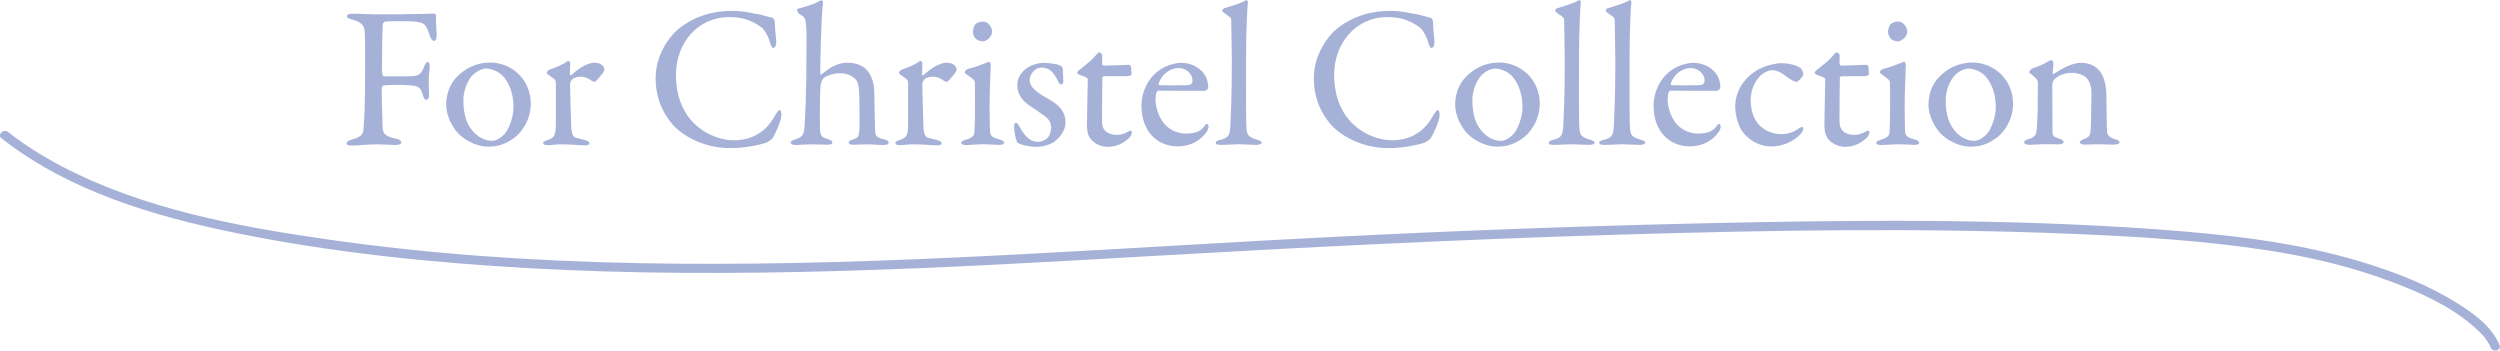 <?xml version="1.0" encoding="UTF-8"?><svg id="_レイヤー_2" xmlns="http://www.w3.org/2000/svg" viewBox="0 0 271.91 38.13"><defs><style>.cls-1{fill:#a6b1d8;}</style></defs><g id="txt"><path class="cls-1" d="M43.65,1.55c1.32,0,3.34-.07,3.52-.07.11-.02.26.09.26.22-.04.64.04,1.41.07,2.16.02.29-.11.59-.31.59-.18,0-.35-.24-.48-.68-.35-1.08-.59-1.28-1.32-1.39-.75-.11-2.95-.09-3.41-.04-.22.02-.35.22-.35.29-.04.53-.09,3.41-.09,4.86,0,.59.11.81.22.81.86,0,2.64.02,3.17-.02.68-.07.88-.26,1.19-1.01.13-.31.22-.53.42-.53.15,0,.2.22.2.48,0,.29-.11.99-.11,1.39,0,1.06.04,1.25.04,1.74,0,.24-.11.51-.33.51-.11,0-.24-.15-.33-.46-.22-.84-.48-.95-.9-1.06-.24-.04-1.03-.11-1.47-.11s-1.47,0-1.94.07c-.07,0-.15.18-.18.26-.02.42.07,3.5.09,4.14.02.68.07,1.12,1.5,1.39.33.07.53.22.53.42,0,.13-.2.26-.62.26-.57,0-1.25-.07-2.09-.07-.88,0-2.16.13-2.62.13s-.62-.09-.62-.22c0-.18.24-.35.59-.44,1.19-.29,1.23-.79,1.25-1.08.07-.68.18-2.31.18-6.67,0-2.07,0-3.37-.04-3.94-.04-.75-.42-1.12-1.39-1.36-.44-.11-.55-.22-.55-.37,0-.18.26-.26.62-.26.97,0,1.76.07,2.44.07h2.86Z"/><path class="cls-1" d="M57.73,11.29c0,1.83-1.1,3.26-1.91,3.78-.88.64-1.74.88-2.73.88s-2.11-.46-2.93-1.14c-.95-.77-1.63-2.27-1.63-3.37,0-1.67.7-2.73,1.54-3.43.68-.59,1.78-1.21,3.26-1.21,2.18,0,4.4,1.72,4.4,4.49ZM51.48,8.1c-.57.53-1.08,1.67-1.08,2.82,0,.73.09,1.41.26,1.96.55,1.65,1.8,2.44,2.86,2.44.24,0,.73-.11,1.34-.73.55-.59.99-1.96.99-2.9,0-1.14-.26-2.4-1.1-3.37-.48-.53-1.28-.86-1.85-.86-.46,0-.97.24-1.43.64Z"/><path class="cls-1" d="M59.75,7.58c.73-.24,1.41-.57,1.63-.7.26-.18.37-.26.44-.26.09,0,.2.2.2.26,0,.4-.04.79-.04,1.21,0,.09.11.11.15.09.86-.81,1.83-1.36,2.51-1.36.9,0,1.1.55,1.1.75,0,.04-.07.2-.13.31-.24.35-.77.95-.9,1.01-.04.02-.24-.02-.31-.07-.24-.22-.77-.48-1.21-.48-.37,0-.75.07-.97.31-.15.18-.22.37-.22.48,0,.44.11,4.42.13,4.75.04.64.18,1.06.57,1.12.29.07.68.18,1.01.26.35.11.4.26.4.35,0,.11-.2.2-.53.2-.55,0-1.32-.11-2.6-.11-.66,0-.92.09-1.45.09-.24,0-.46-.09-.46-.26,0-.13.26-.22.44-.29.86-.29.92-.51.95-1.83v-4.2c0-.22,0-.51-.24-.66-.53-.42-.75-.51-.75-.59,0-.07.04-.29.29-.37Z"/><path class="cls-1" d="M82.28,1.5c.57.09,1.34.37,1.67.42.11,0,.33.15.33.66,0,.46.11,1.43.15,1.91.02.46-.15.73-.33.73-.11,0-.24-.24-.35-.57-.2-.77-.62-1.43-.9-1.65-1.21-.9-2.33-1.14-3.52-1.14-3.54,0-5.81,2.93-5.81,6.25,0,1.47.29,2.66.77,3.63,1.23,2.53,3.78,3.52,5.57,3.52.42,0,1.5-.07,2.4-.59.97-.51,1.52-1.21,2.05-2.13.29-.46.37-.57.46-.57.22,0,.24.48.2.73-.07.55-.57,1.72-.88,2.22-.09.2-.46.46-.68.57-.35.15-2.13.62-4,.62-3.1,0-5.37-1.54-6.25-2.57-.84-.97-1.85-2.55-1.85-5.06s1.5-4.51,2.42-5.28c1.89-1.54,3.94-2.02,5.96-2.02.77,0,1.76.15,2.6.35Z"/><path class="cls-1" d="M94.45,7.82c.44.59.64,1.43.64,2.38.02,1.39.07,2.75.09,4.07,0,.55.29.73.86.86.44.09.62.22.62.35,0,.2-.18.29-.59.29-.75,0-.99-.07-1.74-.07-.51,0-.95.04-1.58.04-.33,0-.44-.11-.44-.26,0-.13.2-.24.46-.31.55-.18.62-.24.7-1.08.04-.42,0-2.84,0-3.19,0-1.21-.11-1.91-.35-2.2-.35-.42-.92-.73-1.78-.73-.95,0-1.67.42-1.76.51-.04.04-.33.4-.35,1.08-.07.92-.07,3.78-.04,4.58.04.73.35.86.86.99.31.09.48.24.48.35,0,.2-.24.26-.55.26-.18,0-1.28-.04-1.8-.04s-1.3.07-1.67.07c-.2,0-.51-.07-.51-.29,0-.11.18-.24.64-.37.57-.2.79-.44.86-1.25.07-.92.22-3.48.22-9.11,0-.75.02-1.61-.07-2.24-.07-.57-.11-.62-.73-1.01-.09-.04-.22-.26-.22-.44,0-.09.07-.11.07-.11.68-.2,1.67-.42,2.2-.77.09-.04.29-.15.42-.15.09,0,.13.18.13.24-.22,1.58-.31,7.06-.31,7.7,0,.13.13.15.15.13.9-.81,1.85-1.28,2.77-1.28,1.1,0,1.87.37,2.33,1.01Z"/><path class="cls-1" d="M98.06,7.58c.73-.24,1.41-.57,1.63-.7.26-.18.37-.26.44-.26.09,0,.2.2.2.26,0,.4-.04.79-.04,1.21,0,.09.11.11.15.09.86-.81,1.83-1.36,2.51-1.36.9,0,1.1.55,1.1.75,0,.04-.07.2-.13.31-.24.35-.77.95-.9,1.01-.04.02-.24-.02-.31-.07-.24-.22-.77-.48-1.21-.48-.37,0-.75.07-.97.31-.15.18-.22.37-.22.48,0,.44.11,4.42.13,4.75.04.64.18,1.06.57,1.12.29.07.68.18,1.01.26.35.11.4.26.4.35,0,.11-.2.2-.53.2-.55,0-1.32-.11-2.6-.11-.66,0-.92.09-1.45.09-.24,0-.46-.09-.46-.26,0-.13.26-.22.44-.29.86-.29.92-.51.95-1.83v-4.2c0-.22,0-.51-.24-.66-.53-.42-.75-.51-.75-.59,0-.07.04-.29.29-.37Z"/><path class="cls-1" d="M105.38,7.47c.81-.18,1.85-.66,2.18-.75.09,0,.2.22.2.24,0,.24-.13,3.1-.13,4.36s.02,2.16.04,2.93c.02.7.51.75,1.06.92.35.11.48.22.48.37,0,.13-.26.22-.51.22-.15,0-1.25-.07-1.72-.07-.73,0-1.5.09-1.87.09-.35,0-.57-.09-.57-.24,0-.13.15-.24.53-.35.51-.13.84-.4.88-.62.07-.31.09-1.63.09-2.27,0-.04.02-3.17-.02-3.43-.02-.15-.26-.33-.9-.79-.13-.09-.18-.15-.18-.24,0-.15.2-.33.44-.37ZM107.91,3.42c0,.59-.62,1.08-1.06,1.08-.15,0-.51-.09-.7-.26-.18-.2-.33-.44-.33-.81,0-.2.09-.55.26-.79.22-.2.55-.29.86-.29.59,0,.97.68.97,1.08Z"/><path class="cls-1" d="M114.71,6.94c.24.04.66.22.7.24s.18.18.18.31c0,.4.07,1.14.07,1.3,0,.2-.09.4-.26.4-.09,0-.22-.13-.33-.37-.48-1.03-1.03-1.47-1.76-1.47-.9,0-1.32.9-1.32,1.36,0,.75.7,1.32,2.18,2.13,1.23.73,1.72,1.47,1.72,2.46s-.73,1.76-1.28,2.16c-.4.26-1.17.51-1.85.51s-1.76-.18-2.13-.48c-.07-.11-.33-1.03-.33-1.67,0-.24.04-.46.18-.46.18,0,.33.26.46.51.62,1.12,1.21,1.56,2,1.56.29,0,.64-.15.88-.33.33-.26.51-.79.51-1.21,0-.59-.31-1.06-.99-1.47-.53-.37-.66-.48-1.34-.92-.66-.42-1.36-1.19-1.36-2.22,0-.75.37-1.47,1.21-1.98.42-.26,1.01-.46,1.76-.46.42,0,.88.07,1.12.13Z"/><path class="cls-1" d="M122.76,7.03s.24.11.24.18c0-.07.07.55.07.84,0,.2-.42.24-.57.24h-2.4c-.11,0-.2.11-.2.15-.02.44-.04,3.67-.04,4.73,0,.55.13.84.37,1.08.42.37.88.42,1.34.42.29,0,.75-.13,1.08-.33.2-.11.24-.13.33-.13.02,0,.13.04.13.24,0,.18-.15.4-.31.55-.59.57-1.36.97-2.35.97-.9,0-1.67-.55-1.94-1.03-.24-.37-.29-.84-.29-1.45,0-.81.09-4.11.09-4.88,0-.15-.4-.31-.84-.44-.18-.07-.31-.18-.31-.24,0-.09.07-.18.13-.24.77-.62,1.45-1.14,1.76-1.52.26-.31.42-.48.51-.48.11,0,.31.2.31.24v1.03c0,.07.09.18.18.18.48,0,2.62-.09,2.71-.09Z"/><path class="cls-1" d="M130.64,7.66c.48.46.77,1.08.77,1.85,0,.13-.18.37-.42.37s-4,0-5.02-.02c-.07,0-.15.11-.18.18-.07.18-.11.55-.11.77,0,.86.35,1.87.84,2.51.48.66,1.41,1.21,2.46,1.21.97,0,1.63-.24,2-.79.09-.13.2-.26.29-.26.13,0,.18.15.18.26,0,.18-.09.42-.15.53-.77,1.12-1.94,1.65-3.19,1.65-2.38,0-3.96-1.8-3.96-4.38,0-1.76.92-3.52,2.64-4.31.57-.26,1.3-.4,1.67-.4.77,0,1.63.29,2.18.84ZM126.02,9.03c-.04.11.04.24.09.24.57.02,1.74.02,2.84,0,.53,0,.75-.11.75-.55,0-.62-.66-1.32-1.45-1.32-.99,0-1.83.62-2.22,1.63Z"/><path class="cls-1" d="M133.26.87c1.01-.35,1.67-.48,2.27-.86.07-.04.2.13.2.22-.07.55-.2,3.04-.2,5.98,0,3.21-.04,7.42.07,8.01.09.44.18.7,1.12.97.33.09.51.2.51.33,0,.15-.31.24-.57.24-.53,0-1.47-.07-1.87-.07-.51,0-1.47.07-1.94.07s-.62-.07-.62-.24c0-.15.24-.26.48-.31,1.01-.22,1.06-.62,1.12-1.72.04-.84.15-3.21.15-6.69,0-1.63-.07-3.94-.07-4.6,0-.18-.02-.31-.53-.62-.37-.26-.44-.33-.44-.42s.07-.24.31-.31Z"/><path class="cls-1" d="M153.87,1.5c.57.09,1.34.37,1.67.42.11,0,.33.15.33.66,0,.46.11,1.43.15,1.91.02.46-.15.73-.33.73-.11,0-.24-.24-.35-.57-.2-.77-.62-1.43-.9-1.65-1.21-.9-2.33-1.14-3.52-1.14-3.54,0-5.81,2.93-5.81,6.25,0,1.47.29,2.66.77,3.63,1.23,2.53,3.78,3.52,5.57,3.52.42,0,1.5-.07,2.4-.59.97-.51,1.52-1.21,2.05-2.13.29-.46.37-.57.46-.57.22,0,.24.48.2.73-.07.55-.57,1.72-.88,2.22-.09.2-.46.46-.68.57-.35.15-2.13.62-4,.62-3.1,0-5.37-1.54-6.25-2.57-.84-.97-1.85-2.55-1.85-5.06s1.5-4.51,2.42-5.28c1.89-1.54,3.94-2.02,5.96-2.02.77,0,1.76.15,2.6.35Z"/><path class="cls-1" d="M167.47,11.29c0,1.83-1.1,3.26-1.91,3.78-.88.64-1.74.88-2.73.88s-2.11-.46-2.93-1.14c-.95-.77-1.63-2.27-1.63-3.37,0-1.67.7-2.73,1.54-3.43.68-.59,1.78-1.21,3.26-1.21,2.18,0,4.4,1.72,4.4,4.49ZM161.22,8.1c-.57.53-1.08,1.67-1.08,2.82,0,.73.09,1.41.26,1.96.55,1.65,1.8,2.44,2.86,2.44.24,0,.73-.11,1.34-.73.55-.59.99-1.96.99-2.9,0-1.14-.26-2.4-1.1-3.37-.48-.53-1.28-.86-1.85-.86-.46,0-.97.24-1.43.64Z"/><path class="cls-1" d="M169.47.87c1.01-.35,1.67-.48,2.27-.86.07-.04.2.13.2.22-.07.55-.2,3.04-.2,5.98,0,3.21-.04,7.42.07,8.01.09.44.18.7,1.12.97.33.09.51.2.51.33,0,.15-.31.24-.57.24-.53,0-1.47-.07-1.87-.07-.51,0-1.47.07-1.94.07s-.62-.07-.62-.24c0-.15.24-.26.48-.31,1.01-.22,1.06-.62,1.12-1.72.04-.84.15-3.21.15-6.69,0-1.63-.07-3.94-.07-4.6,0-.18-.02-.31-.53-.62-.37-.26-.44-.33-.44-.42s.07-.24.31-.31Z"/><path class="cls-1" d="M174.97.87c1.01-.35,1.67-.48,2.27-.86.07-.04.2.13.2.22-.07.55-.2,3.04-.2,5.98,0,3.21-.04,7.42.07,8.01.09.44.18.7,1.12.97.33.09.51.2.51.33,0,.15-.31.24-.57.24-.53,0-1.47-.07-1.87-.07-.51,0-1.47.07-1.94.07s-.62-.07-.62-.24c0-.15.24-.26.48-.31,1.01-.22,1.06-.62,1.12-1.72.04-.84.15-3.21.15-6.69,0-1.63-.07-3.94-.07-4.6,0-.18-.02-.31-.53-.62-.37-.26-.44-.33-.44-.42s.07-.24.31-.31Z"/><path class="cls-1" d="M186.34,7.66c.48.46.77,1.08.77,1.85,0,.13-.18.37-.42.37s-4,0-5.02-.02c-.07,0-.15.11-.18.18-.07.18-.11.55-.11.77,0,.86.35,1.87.84,2.51.48.66,1.41,1.21,2.46,1.21.97,0,1.63-.24,2-.79.09-.13.2-.26.29-.26.13,0,.18.15.18.26,0,.18-.09.42-.15.53-.77,1.12-1.94,1.65-3.19,1.65-2.38,0-3.96-1.8-3.96-4.38,0-1.76.92-3.52,2.64-4.31.57-.26,1.3-.4,1.67-.4.77,0,1.63.29,2.18.84ZM181.72,9.03c-.04.11.04.24.09.24.57.02,1.74.02,2.84,0,.53,0,.75-.11.75-.55,0-.62-.66-1.32-1.45-1.32-.99,0-1.83.62-2.22,1.63Z"/><path class="cls-1" d="M195.8,7.38c.22.15.33.53.33.66,0,.35-.64.88-.73.88-.13,0-.51-.18-.86-.42-.73-.53-1.1-.86-1.85-.86-.35,0-1.01.31-1.36.75-.59.66-.92,1.56-.92,2.53,0,1.28.48,2.07.57,2.2.55.92,1.63,1.47,2.77,1.47.81,0,1.39-.26,1.96-.66.24-.18.42-.11.42,0,0,.24-.11.46-.29.64-.77.86-2.02,1.36-3.17,1.36-1.39,0-2.55-.73-3.26-1.76-.37-.62-.68-1.65-.68-2.57,0-1.61.86-2.95,2.13-3.81.86-.62,2.29-.92,2.88-.92.66,0,1.63.18,2.05.51Z"/><path class="cls-1" d="M202.97,7.03s.24.11.24.18c0-.07.07.55.07.84,0,.2-.42.24-.57.24h-2.4c-.11,0-.2.11-.2.15-.02.44-.04,3.67-.04,4.73,0,.55.13.84.37,1.08.42.37.88.42,1.34.42.29,0,.75-.13,1.08-.33.2-.11.24-.13.33-.13.02,0,.13.04.13.24,0,.18-.15.4-.31.55-.59.57-1.36.97-2.35.97-.9,0-1.67-.55-1.94-1.03-.24-.37-.29-.84-.29-1.45,0-.81.09-4.11.09-4.88,0-.15-.4-.31-.84-.44-.18-.07-.31-.18-.31-.24,0-.09.07-.18.13-.24.77-.62,1.45-1.14,1.76-1.52.26-.31.42-.48.51-.48.11,0,.31.2.31.24v1.03c0,.07.09.18.18.18.48,0,2.62-.09,2.71-.09Z"/><path class="cls-1" d="M204.91,7.47c.81-.18,1.85-.66,2.18-.75.09,0,.2.22.2.24,0,.24-.13,3.1-.13,4.36s.02,2.16.04,2.93c.02.7.51.75,1.06.92.35.11.48.22.48.37,0,.13-.26.22-.51.22-.15,0-1.25-.07-1.72-.07-.73,0-1.5.09-1.87.09-.35,0-.57-.09-.57-.24,0-.13.15-.24.53-.35.51-.13.84-.4.88-.62.07-.31.09-1.63.09-2.27,0-.04.02-3.17-.02-3.43-.02-.15-.26-.33-.9-.79-.13-.09-.18-.15-.18-.24,0-.15.2-.33.44-.37ZM207.44,3.42c0,.59-.62,1.08-1.06,1.08-.15,0-.51-.09-.7-.26-.18-.2-.33-.44-.33-.81,0-.2.09-.55.26-.79.22-.2.55-.29.86-.29.59,0,.97.68.97,1.08Z"/><path class="cls-1" d="M218.95,11.29c0,1.83-1.1,3.26-1.91,3.78-.88.64-1.74.88-2.73.88s-2.11-.46-2.93-1.14c-.95-.77-1.63-2.27-1.63-3.37,0-1.67.7-2.73,1.54-3.43.68-.59,1.78-1.21,3.26-1.21,2.18,0,4.4,1.72,4.4,4.49ZM212.7,8.1c-.57.53-1.08,1.67-1.08,2.82,0,.73.09,1.41.26,1.96.55,1.65,1.8,2.44,2.86,2.44.24,0,.73-.11,1.34-.73.55-.59.99-1.96.99-2.9,0-1.14-.26-2.4-1.1-3.37-.48-.53-1.28-.86-1.85-.86-.46,0-.97.24-1.43.64Z"/><path class="cls-1" d="M221.12,7.42c.37-.13,1.17-.42,1.47-.64.22-.13.42-.24.53-.24s.22.24.22.33c0,.37-.09.9-.09,1.1,0,.11.11.07.13.07.88-.59,2.02-1.21,2.95-1.21,1.08,0,1.69.48,2,.84.48.57.77,1.58.77,2.68,0,.42.04,3.7.07,4,.04.33.26.62.81.77.42.11.55.22.55.37s-.31.24-.66.24c-.51,0-1.01-.04-1.63-.04-.55,0-1.23.04-1.52.04-.2,0-.51-.09-.51-.26,0-.15.24-.29.51-.37.53-.2.64-.37.68-1.1s.07-3.39.07-4.03c0-.79-.4-1.43-.66-1.63-.24-.18-.9-.42-1.41-.42-.97,0-1.54.33-1.96.7-.07.07-.22.33-.22.53,0,.29,0,5.02.02,5.28.02.31.11.48.81.68.22.07.4.2.4.33,0,.15-.24.26-.55.26-.26,0-.88-.02-1.34-.02-.81,0-1.45.07-1.83.07-.33,0-.57-.09-.57-.29,0-.15.22-.26.46-.33.73-.22.86-.44.92-1.23.07-.66.11-2.57.11-4.82,0-.24-.04-.46-.53-.86-.29-.2-.42-.31-.42-.37,0-.15.24-.37.4-.44Z"/><path class="cls-1" d="M.17,15.05c7.32,5.74,16.55,8.47,25.53,10.3,10.48,2.13,21.19,3.22,31.86,3.82,22.38,1.25,44.8,0,67.15-1.29,17.03-.98,34.07-1.84,51.12-2.35s33.3-.78,49.93-.08c6.91.29,13.84.71,20.68,1.75,4.64.7,9.23,1.78,13.63,3.43,3.13,1.17,6.39,2.63,8.93,4.84.75.65,1.52,1.4,1.9,2.33.24.59,1.21.33.96-.27-.82-2-2.77-3.4-4.53-4.51-3.17-2-6.73-3.39-10.3-4.48-7.34-2.25-15.02-3.06-22.65-3.61-16.37-1.17-32.85-1.01-49.25-.64s-32.21,1.02-48.29,1.91c-22.47,1.24-44.96,2.87-67.49,2.42-11.3-.22-22.61-.98-33.8-2.59-9.81-1.41-19.96-3.3-28.83-7.94-2.06-1.08-4.03-2.31-5.85-3.74-.5-.39-1.21.31-.71.71H.17Z"/></g></svg>
